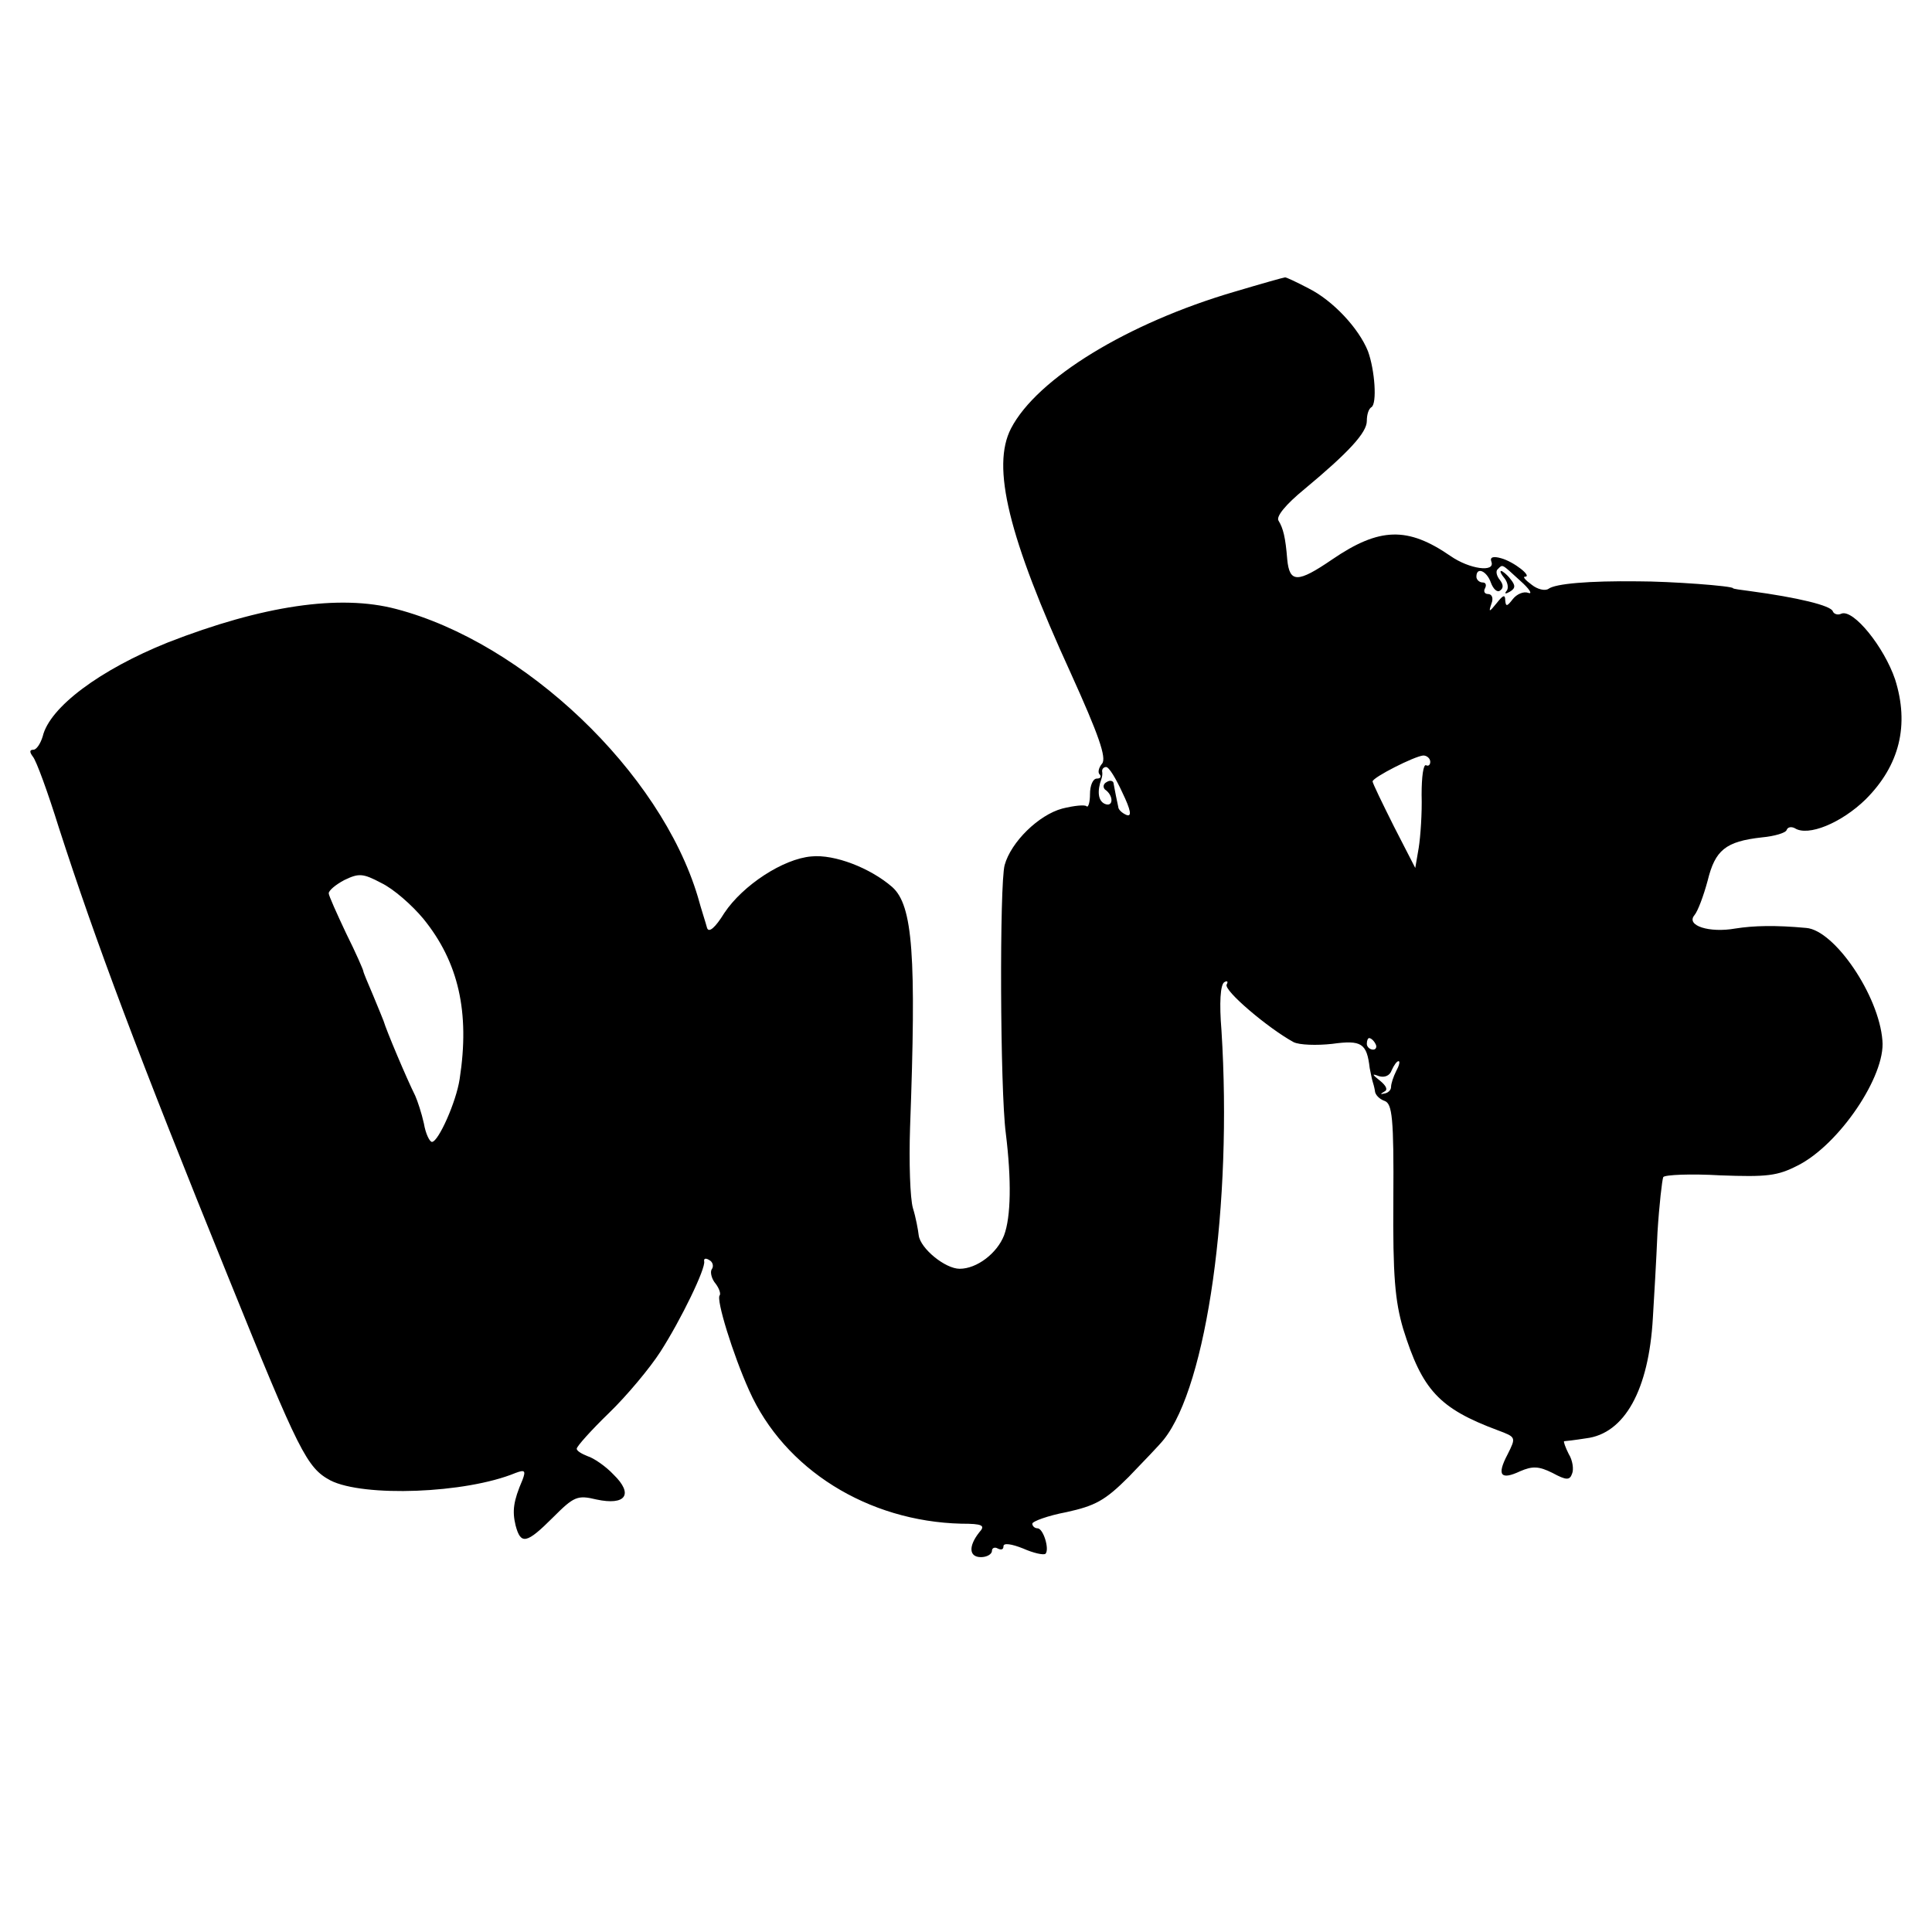 <?xml version="1.0" standalone="no"?>
<!DOCTYPE svg PUBLIC "-//W3C//DTD SVG 20010904//EN"
 "http://www.w3.org/TR/2001/REC-SVG-20010904/DTD/svg10.dtd">
<svg version="1.0" xmlns="http://www.w3.org/2000/svg"
 width="335pt" height="335pt" viewBox="0 0 335 335"
 preserveAspectRatio="xMidYMid meet">
<g transform="translate(0,335) scale(0.1,-0.1)"
fill="#000000" stroke="none">
<path d="M2140 2844 c-184 -54 -342 -150 -387 -237 -34 -66 -5 -187 104 -425
48 -106 62 -146 54 -156 -6 -7 -8 -16 -4 -19 3 -4 1 -7 -5 -7 -7 0 -12 -12
-12 -27 0 -14 -3 -24 -6 -21 -3 3 -22 1 -42 -4 -41 -11 -89 -58 -100 -98 -9
-33 -8 -389 2 -465 10 -81 9 -145 -3 -177 -12 -31 -47 -58 -77 -58 -25 0 -68
35 -71 58 -1 9 -5 31 -10 47 -5 17 -7 80 -5 140 11 298 5 385 -31 417 -38 33
-100 57 -140 53 -49 -4 -119 -50 -151 -98 -16 -26 -27 -35 -30 -26 -2 8 -10
32 -16 54 -65 217 -301 441 -523 499 -98 26 -232 6 -396 -58 -117 -47 -205
-112 -217 -163 -4 -13 -11 -23 -16 -23 -7 0 -7 -4 -1 -12 6 -7 26 -62 45 -123
64 -198 137 -393 294 -780 123 -304 136 -330 177 -352 57 -29 234 -23 321 13
16 6 18 4 12 -12 -16 -37 -18 -54 -12 -79 9 -34 19 -32 65 14 36 36 42 39 75
31 51 -11 65 9 30 43 -14 15 -35 29 -45 32 -10 4 -19 9 -19 13 0 4 25 32 56
62 31 30 71 78 89 106 36 56 79 145 76 157 -1 5 3 6 9 2 6 -3 8 -11 4 -16 -3
-5 0 -17 7 -25 6 -8 9 -17 7 -20 -7 -6 23 -103 51 -165 61 -137 206 -227 368
-231 37 0 42 -3 31 -15 -19 -24 -18 -43 3 -43 10 0 19 5 19 11 0 5 5 7 10 4 6
-3 10 -2 10 4 0 6 14 4 34 -4 18 -8 36 -12 39 -9 7 8 -4 44 -14 44 -5 0 -9 4
-9 8 0 4 27 14 59 20 50 11 67 20 108 61 26 27 54 56 61 65 75 94 119 408 100
709 -4 48 -2 80 5 84 5 3 7 1 4 -4 -6 -10 72 -76 116 -100 10 -5 40 -6 67 -3
51 7 60 1 65 -42 2 -10 4 -20 5 -23 1 -3 3 -10 4 -16 0 -7 8 -15 17 -18 13 -5
16 -29 15 -171 -1 -133 3 -176 17 -224 33 -106 62 -138 164 -176 32 -12 32
-12 17 -42 -19 -36 -12 -45 22 -29 21 9 32 9 56 -3 24 -13 30 -13 34 -1 3 7 1
23 -6 34 -6 12 -9 21 -8 22 2 0 19 2 38 5 67 8 109 84 116 209 2 33 6 100 8
148 3 48 8 91 10 96 3 4 47 6 99 3 81 -3 99 -1 134 17 72 36 153 156 147 217
-6 78 -83 191 -132 195 -54 5 -91 4 -123 -1 -45 -8 -86 5 -71 23 6 7 16 34 23
60 13 53 31 68 94 75 22 2 42 8 43 13 2 5 8 6 14 3 23 -15 81 9 123 50 59 59
76 129 51 208 -19 56 -72 122 -93 114 -6 -3 -13 -1 -15 4 -3 10 -61 24 -143
35 -16 2 -30 4 -30 5 0 4 -108 12 -165 12 -85 1 -143 -4 -155 -13 -6 -4 -19
-1 -29 7 -11 8 -16 14 -12 14 14 0 -19 26 -41 32 -14 4 -20 2 -17 -6 7 -19
-38 -13 -71 10 -74 51 -123 50 -205 -6 -60 -41 -74 -41 -78 0 -3 38 -7 54 -15
67 -5 7 12 28 45 55 77 64 108 98 108 118 0 11 3 21 8 24 10 6 6 64 -6 97 -16
40 -61 88 -103 109 -21 11 -40 20 -41 19 -2 0 -41 -11 -88 -25z m496 -501 c16
-14 22 -24 14 -21 -8 3 -20 -2 -27 -11 -10 -13 -12 -13 -13 -2 0 11 -4 9 -15
-5 -13 -16 -14 -16 -9 -1 4 10 1 17 -6 17 -6 0 -8 5 -5 10 3 6 1 10 -4 10 -6
0 -11 5 -11 10 0 18 18 10 25 -10 4 -11 11 -18 16 -14 6 4 6 10 0 18 -6 7 -8
16 -4 19 9 9 6 10 39 -20z m-156 -314 c0 -5 -3 -8 -7 -6 -5 3 -8 -20 -8 -51 1
-32 -2 -73 -5 -92 l-6 -35 -37 72 c-20 40 -37 75 -37 78 0 7 73 44 88 45 6 0
12 -5 12 -11z m-534 -53 c15 -31 17 -43 7 -39 -7 3 -14 9 -14 14 -1 5 -3 14
-4 19 -1 6 -3 15 -4 21 0 5 -6 7 -12 3 -6 -3 -7 -9 -3 -13 15 -10 15 -31 0
-25 -12 5 -14 22 -6 44 1 3 2 8 1 13 0 4 3 7 7 7 5 0 17 -20 28 -44z m-1212
-219 c61 -75 81 -162 63 -278 -6 -40 -37 -109 -48 -109 -4 0 -11 14 -14 32 -4
18 -11 39 -15 48 -15 30 -50 113 -55 130 -1 3 -9 22 -18 44 -9 21 -17 40 -17
42 0 2 -13 32 -30 66 -16 34 -30 65 -30 69 0 5 12 15 27 23 25 12 32 12 64 -5
21 -10 53 -38 73 -62z m1651 -217 c3 -5 1 -10 -4 -10 -6 0 -11 5 -11 10 0 6 2
10 4 10 3 0 8 -4 11 -10z m36 -47 c-5 -10 -9 -22 -9 -28 0 -5 -5 -10 -11 -11
-8 -2 -8 -1 -1 3 7 3 4 10 -7 19 -14 11 -15 13 -2 8 10 -3 19 1 22 10 4 9 9
16 12 16 3 0 1 -8 -4 -17z"/>
<path d="M2609 2347 c6 -8 7 -18 3 -22 -4 -5 -1 -5 6 -1 10 6 10 11 1 22 -6 8
-14 14 -16 14 -3 0 0 -6 6 -13z"/>
</g>
</svg>
